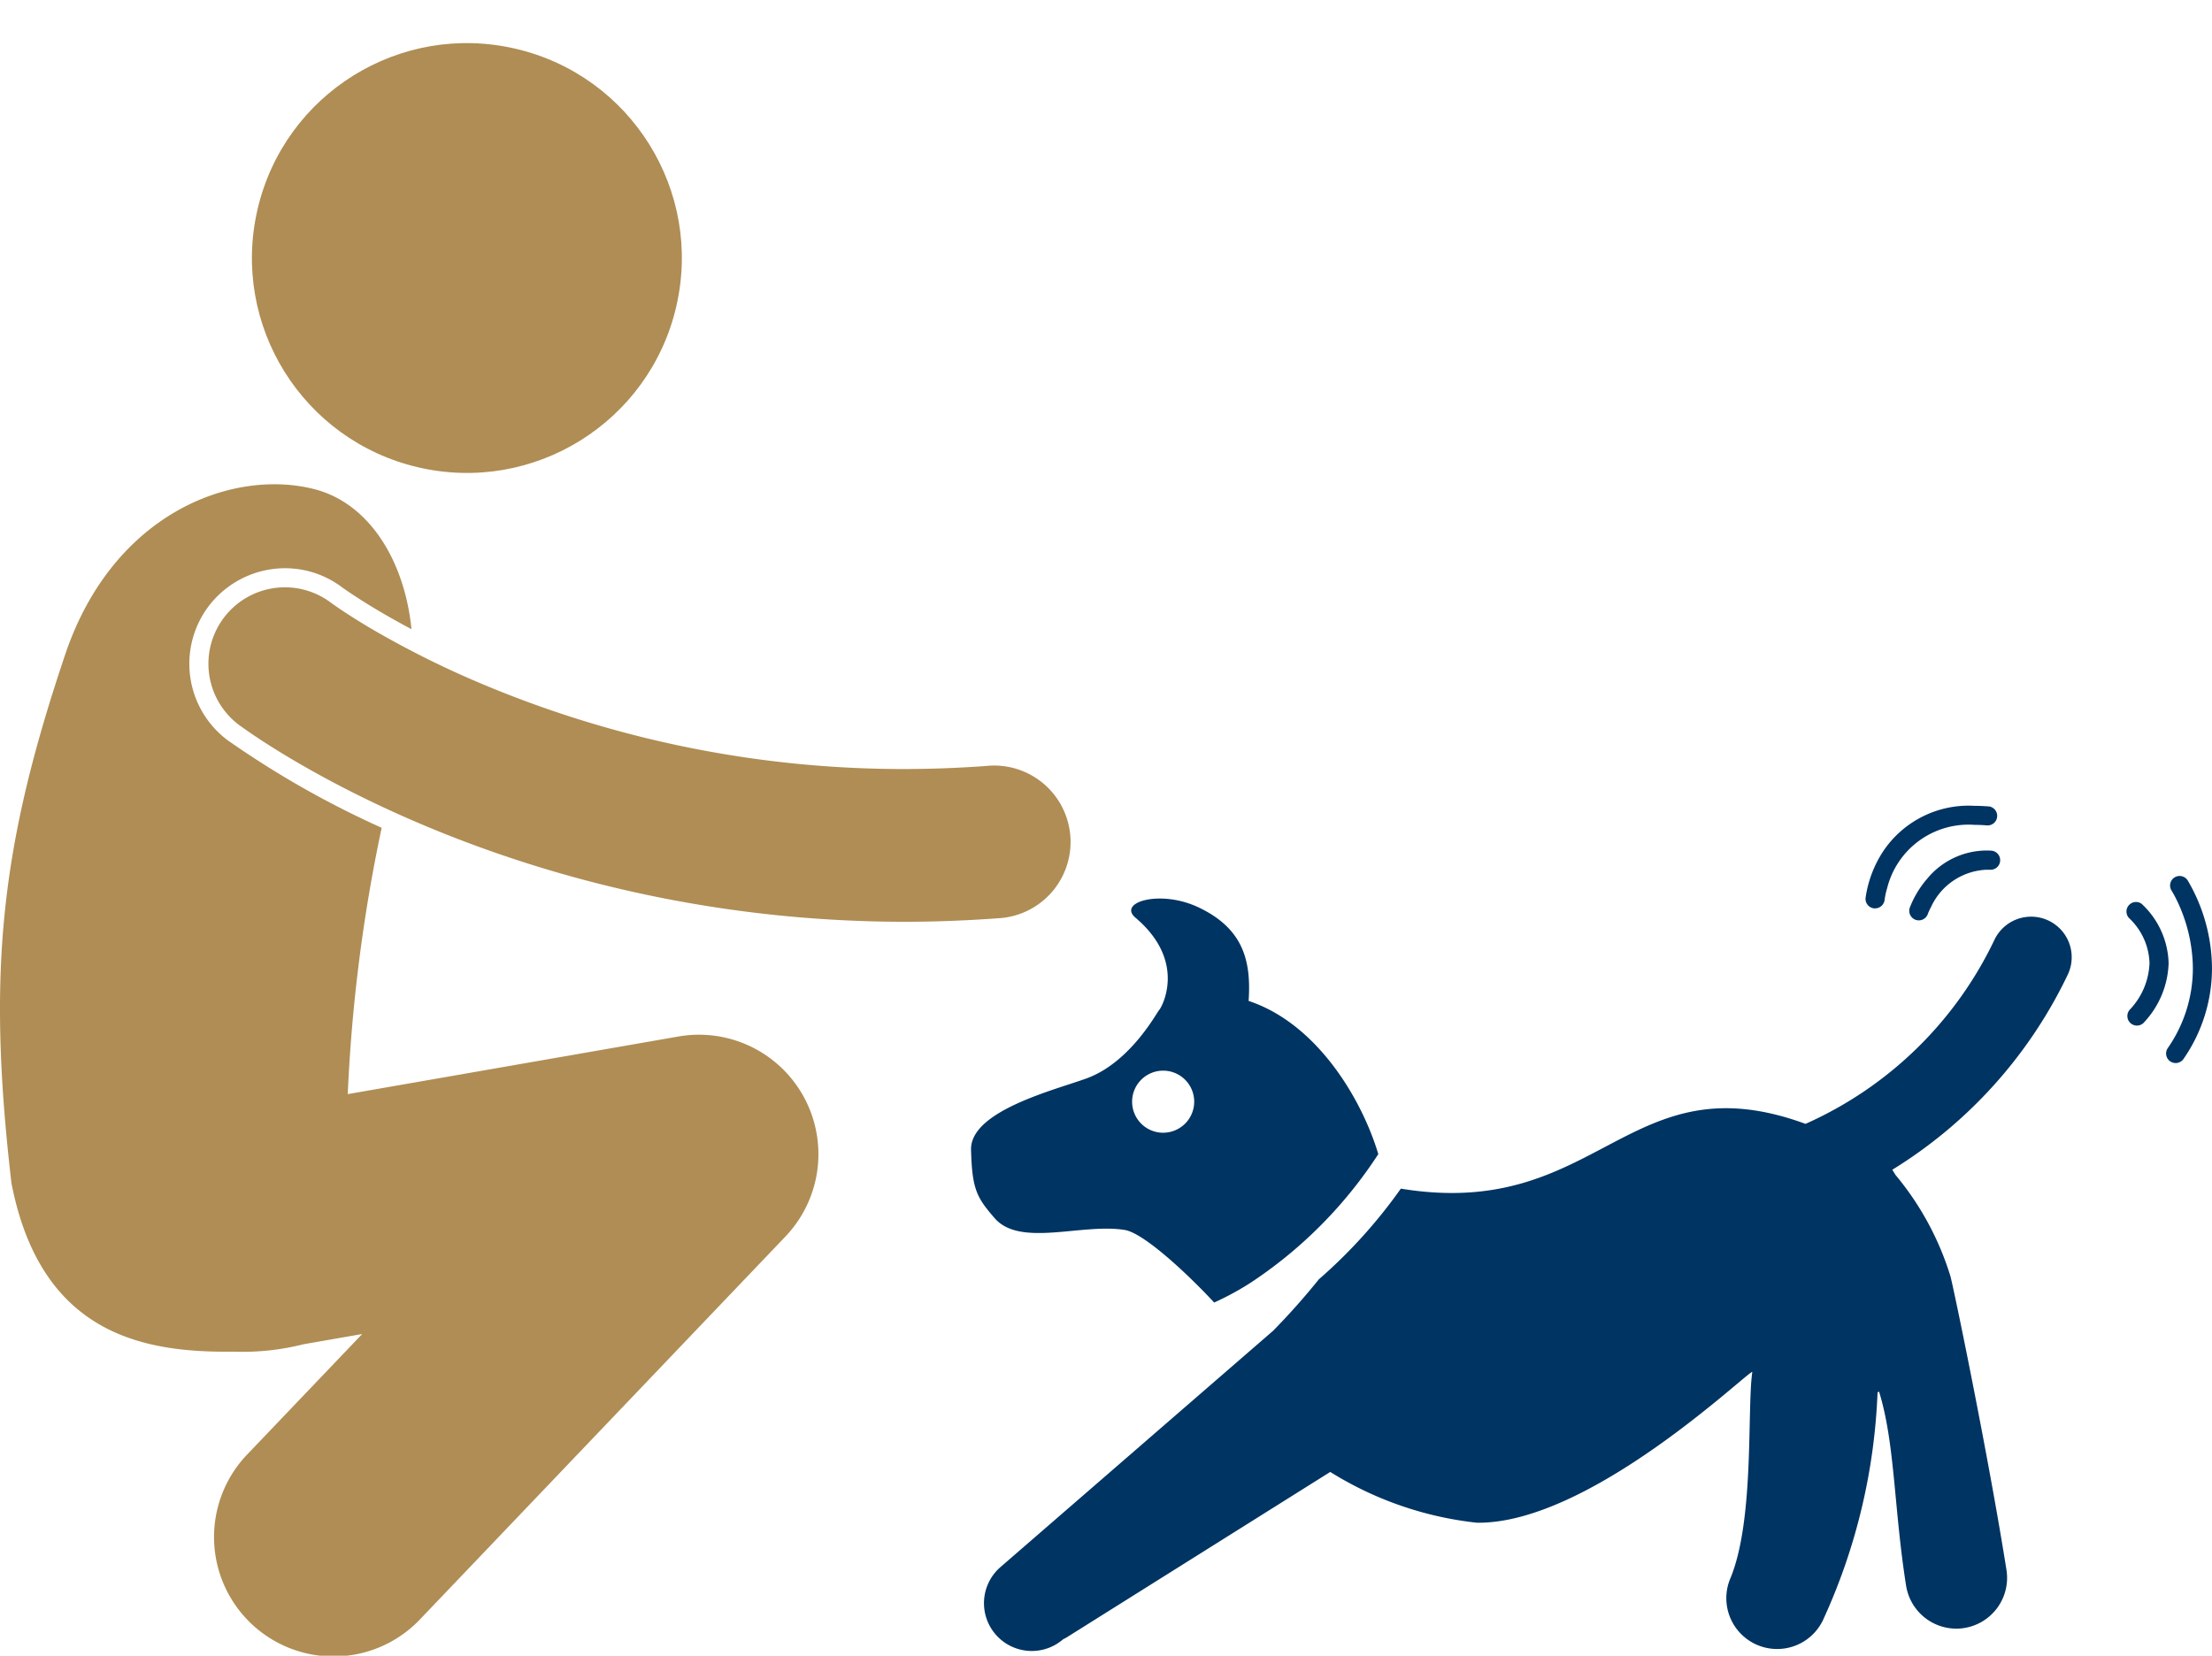 <svg id="_57af6d46c7d947e063deab5fa82c561c" data-name="57af6d46c7d947e063deab5fa82c561c" xmlns="http://www.w3.org/2000/svg" width="100.171" height="74.994" viewBox="0 0 100.171 74.994">
  <path id="Path_42" data-name="Path 42" d="M150.444,85.056a1.84,1.84,0,0,0-2.461.847,17.228,17.228,0,0,1-8.563,8.351c-8.071-2.961-9.344,4.409-18.325,2.934a23.231,23.231,0,0,1-3.717,4.111c-.593.739-1.277,1.52-2.065,2.324L102.963,114.33A2.163,2.163,0,1,0,105.8,117.6l0,0c.055-.028.11-.054.163-.087l11.935-7.493a15.74,15.74,0,0,0,6.636,2.3c5.084.07,12.172-6.764,12.478-6.835-.247,1.649.11,6.712-1,9.367a2.3,2.3,0,0,0,4.247,1.774,27.127,27.127,0,0,0,2.423-10.206c.023-.013.045-.028.067-.042.727,2.332.67,5.29,1.227,8.8a2.307,2.307,0,0,0,2.532,1.926l.1-.015a2.3,2.3,0,0,0,1.912-2.634c-.845-5.333-2.442-13.018-2.542-13.314a13.217,13.217,0,0,0-2.482-4.573c-.05-.081-.1-.165-.147-.235a20.994,20.994,0,0,0,7.936-8.814A1.837,1.837,0,0,0,150.444,85.056Zm-30.37,10.568c-.756-2.517-2.787-5.918-5.873-6.938.121-1.81-.231-3.278-2.281-4.244-1.723-.811-3.669-.227-2.84.476,2.374,2.013,1.158,4.1,1.074,4.174-.1.093-1.286,2.357-3.266,3.093-1.395.518-5.3,1.464-5.257,3.242.045,1.8.264,2.169,1.07,3.1,1.155,1.329,3.953.219,5.887.532.889.142,2.927,2.072,4.053,3.288a13.111,13.111,0,0,0,1.617-.875A20.074,20.074,0,0,0,120.074,95.624Zm-9.743-.968a1.406,1.406,0,1,1,1.406-1.406A1.406,1.406,0,0,1,110.331,94.655Zm37.29-11.912c.054,0,.108,0,.162,0a.433.433,0,0,0,.056-.864c-.077-.006-.15-.007-.218-.007a3.49,3.49,0,0,0-2.7,1.289,4.446,4.446,0,0,0-.768,1.271.433.433,0,1,0,.813.294h0a3.108,3.108,0,0,1,.14-.3A2.9,2.9,0,0,1,147.621,82.743Zm.1-2.867c-.225-.019-.441-.028-.647-.028a4.656,4.656,0,0,0-4.156,2.088,5.174,5.174,0,0,0-.778,2.08.433.433,0,0,0,.386.476l.045,0a.434.434,0,0,0,.431-.388h0a3.224,3.224,0,0,1,.112-.517,3.8,3.8,0,0,1,3.963-2.877c.183,0,.372.008.572.025a.433.433,0,0,0,.074-.862Zm6.952,4.436a.432.432,0,1,0-.572.648h0a1.5,1.5,0,0,1,.129.132,2.908,2.908,0,0,1,.768,1.882,3.227,3.227,0,0,1-.887,2.1.433.433,0,1,0,.661.558,4.1,4.1,0,0,0,1.091-2.655A3.8,3.8,0,0,0,154.669,84.313Z" transform="translate(-57.657 -43.349)" fill="#003462"/>
  <path id="Path_43" data-name="Path 43" d="M227.092,87.258a.432.432,0,0,0-.126.6s.051.078.141.248a7.205,7.205,0,0,1,.82,3.268,6.33,6.33,0,0,1-1.129,3.6.433.433,0,1,0,.718.483,7.2,7.2,0,0,0,1.276-4.078,7.917,7.917,0,0,0-1.1-3.989A.433.433,0,0,0,227.092,87.258Z" transform="translate(-128.622 -47.512)" fill="#003462"/>
  <ellipse id="Ellipse_13" data-name="Ellipse 13" cx="9.733" cy="9.733" rx="9.733" ry="9.733" transform="translate(9.456 18.959) rotate(-76.891)" fill="#af8d54"/>
  <path id="Path_44" data-name="Path 44" d="M2.978,53.821C.033,62.551-.6,68.232.519,77.844c1.354,6.967,6.129,7.682,10.094,7.631a11.17,11.17,0,0,0,3.132-.336l2.657-.463L11.225,90.1a5.409,5.409,0,1,0,7.827,7.467L35.565,80.264A5.409,5.409,0,0,0,30.724,71.2L15.748,73.81a73.407,73.407,0,0,1,1.536-12.063,42.487,42.487,0,0,1-6.925-3.931l-.01-.006-.042-.03a4.326,4.326,0,0,1-.867-6.059A4.351,4.351,0,0,1,12.9,49.99a4.29,4.29,0,0,1,2.594.866l.04.029c.058.041.154.108.289.2.39.261.818.532,1.27.8.412.246.931.541,1.541.866-.3-3.025-1.866-5.711-4.433-6.352C10.511,45.479,5.156,47.485,2.978,53.821Z" transform="translate(0 -24.252)" fill="#af8d54"/>
  <path id="Path_45" data-name="Path 45" d="M27.721,57.924c-.141-.1-.244-.167-.3-.21l-.06-.043h0A3.462,3.462,0,1,0,23.2,63.209c.333.233,11.9,8.891,30.112,8.917q2.067,0,4.24-.158a3.461,3.461,0,1,0-.512-6.9c-1.277.094-2.52.138-3.728.139a49.2,49.2,0,0,1-19.074-3.841,42.663,42.663,0,0,1-5.21-2.612C28.443,58.4,28,58.114,27.721,57.924Z" transform="translate(-12.378 -30.374)" fill="#af8d54"/>
</svg>
